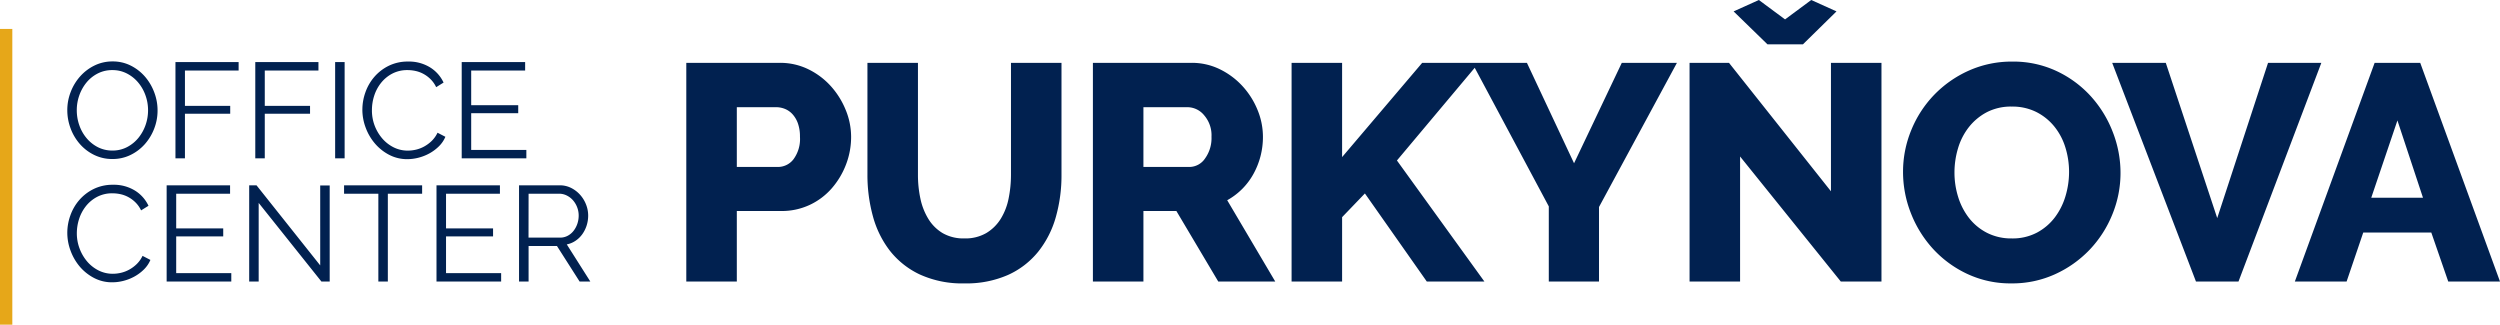 <?xml version="1.0" encoding="UTF-8"?> <svg xmlns="http://www.w3.org/2000/svg" width="202.9" height="26.35" viewBox="0 0 202.9 26.35"><g transform="translate(-6923 295.85)"><path d="M4.125.055A3.308,3.308,0,0,1,2.635-.28a3.705,3.705,0,0,1-1.161-.891,4.051,4.051,0,0,1-.748-1.27A4.193,4.193,0,0,1,.462-3.9,4.06,4.06,0,0,1,.743-5.4a4.124,4.124,0,0,1,.775-1.265,3.75,3.75,0,0,1,1.166-.875,3.291,3.291,0,0,1,1.452-.324,3.221,3.221,0,0,1,1.491.346,3.743,3.743,0,0,1,1.155.907A4.2,4.2,0,0,1,7.524-5.34a4.118,4.118,0,0,1,.264,1.446,4.06,4.06,0,0,1-.28,1.5,4.11,4.11,0,0,1-.77,1.26,3.725,3.725,0,0,1-1.161.869A3.291,3.291,0,0,1,4.125.055ZM1.232-3.9a3.638,3.638,0,0,0,.209,1.227,3.337,3.337,0,0,0,.594,1.045,2.92,2.92,0,0,0,.913.726,2.551,2.551,0,0,0,1.177.27,2.518,2.518,0,0,0,1.2-.286,2.924,2.924,0,0,0,.913-.748,3.456,3.456,0,0,0,.578-1.045,3.581,3.581,0,0,0,.2-1.188A3.554,3.554,0,0,0,6.8-5.132a3.354,3.354,0,0,0-.6-1.039,2.956,2.956,0,0,0-.913-.72,2.527,2.527,0,0,0-1.166-.27,2.558,2.558,0,0,0-1.2.28,2.858,2.858,0,0,0-.913.742,3.456,3.456,0,0,0-.577,1.045A3.581,3.581,0,0,0,1.232-3.9ZM9.24,0V-7.81h5.126v.682H10.01v2.871h3.674v.638H10.01V0Zm6.479,0V-7.81h5.126v.682H16.489v2.871h3.674v.638H16.489V0ZM22.2,0V-7.81h.77V0Zm2.211-3.96a4.174,4.174,0,0,1,.247-1.4,3.888,3.888,0,0,1,.721-1.248,3.7,3.7,0,0,1,1.166-.9,3.47,3.47,0,0,1,1.573-.346,3.258,3.258,0,0,1,1.787.473A2.878,2.878,0,0,1,31-6.149l-.6.374a2.311,2.311,0,0,0-.457-.649,2.538,2.538,0,0,0-.577-.429,2.44,2.44,0,0,0-.638-.237,3.059,3.059,0,0,0-.649-.071,2.612,2.612,0,0,0-1.243.286,2.862,2.862,0,0,0-.907.748,3.265,3.265,0,0,0-.556,1.039,3.781,3.781,0,0,0-.187,1.171A3.473,3.473,0,0,0,25.4-2.673a3.525,3.525,0,0,0,.616,1.051,2.963,2.963,0,0,0,.924.726,2.537,2.537,0,0,0,1.16.27,2.916,2.916,0,0,0,.677-.082,2.607,2.607,0,0,0,.671-.264,2.824,2.824,0,0,0,.6-.451,2.333,2.333,0,0,0,.462-.655l.638.33a2.388,2.388,0,0,1-.528.775,3.471,3.471,0,0,1-.759.567,3.783,3.783,0,0,1-.885.352,3.656,3.656,0,0,1-.918.121,3.124,3.124,0,0,1-1.474-.352A3.866,3.866,0,0,1,25.432-1.2a4.262,4.262,0,0,1-.753-1.287A4.161,4.161,0,0,1,24.409-3.96ZM37.719-.682V0H32.472V-7.81H37.62v.682H33.242v2.816h3.817v.649H33.242V-.682ZM.462,6.04a4.174,4.174,0,0,1,.247-1.4,3.888,3.888,0,0,1,.72-1.248,3.7,3.7,0,0,1,1.166-.9,3.47,3.47,0,0,1,1.573-.346,3.258,3.258,0,0,1,1.787.473A2.878,2.878,0,0,1,7.051,3.851l-.6.374a2.311,2.311,0,0,0-.457-.649,2.538,2.538,0,0,0-.577-.429,2.44,2.44,0,0,0-.638-.237,3.059,3.059,0,0,0-.649-.071,2.612,2.612,0,0,0-1.243.286,2.862,2.862,0,0,0-.908.748,3.265,3.265,0,0,0-.556,1.039,3.781,3.781,0,0,0-.187,1.171,3.473,3.473,0,0,0,.225,1.243,3.525,3.525,0,0,0,.616,1.051A2.963,2.963,0,0,0,3,9.1a2.537,2.537,0,0,0,1.16.269,2.916,2.916,0,0,0,.676-.083,2.607,2.607,0,0,0,.671-.264,2.824,2.824,0,0,0,.6-.451,2.333,2.333,0,0,0,.462-.655l.638.33a2.388,2.388,0,0,1-.528.775,3.472,3.472,0,0,1-.759.567,3.783,3.783,0,0,1-.885.352,3.656,3.656,0,0,1-.918.121A3.124,3.124,0,0,1,2.64,9.714,3.866,3.866,0,0,1,1.485,8.8,4.262,4.262,0,0,1,.732,7.509,4.161,4.161,0,0,1,.462,6.04Zm13.31,3.278V10H8.525V2.19h5.148v.682H9.3V5.688h3.817v.649H9.3V9.318Zm2.222-5.7V10h-.77V2.19h.594l5.17,6.5V2.2h.77V10h-.671ZM29.26,2.872H26.477V10h-.77V2.872H22.924V2.19H29.26Zm6.413,6.446V10H30.426V2.19h5.148v.682H31.2V5.688h3.817v.649H31.2V9.318ZM37.125,10V2.19h3.3a2.027,2.027,0,0,1,.93.214,2.449,2.449,0,0,1,.731.561,2.573,2.573,0,0,1,.479.786,2.448,2.448,0,0,1,.171.891,2.642,2.642,0,0,1-.127.819,2.533,2.533,0,0,1-.352.7,2.129,2.129,0,0,1-.545.528A1.925,1.925,0,0,1,41,6.986L42.911,10h-.869L40.205,7.118H37.9V10Zm.77-3.564h2.552a1.307,1.307,0,0,0,.622-.148,1.483,1.483,0,0,0,.479-.4,1.953,1.953,0,0,0,.308-.572,2.044,2.044,0,0,0,.11-.671,1.846,1.846,0,0,0-.126-.677A1.868,1.868,0,0,0,41.5,3.4a1.627,1.627,0,0,0-.506-.385,1.369,1.369,0,0,0-.611-.143H37.9Z" transform="translate(6928 -283)" fill="#012150"></path><path d="M.5,24h-1V0h1Z" transform="translate(6923.5 -293.5)" fill="#e6a719"></path><path d="M1.7,0V-17.75H9.275a5.2,5.2,0,0,1,2.338.525,5.986,5.986,0,0,1,1.825,1.375,6.566,6.566,0,0,1,1.2,1.925,5.726,5.726,0,0,1,.438,2.175,6.227,6.227,0,0,1-.413,2.25,6.424,6.424,0,0,1-1.15,1.925,5.423,5.423,0,0,1-1.787,1.35,5.339,5.339,0,0,1-2.325.5H5.8V0ZM5.8-9.3H9.15a1.585,1.585,0,0,0,1.25-.625,2.771,2.771,0,0,0,.525-1.825,3.172,3.172,0,0,0-.163-1.075,2.2,2.2,0,0,0-.437-.75,1.674,1.674,0,0,0-.625-.438A1.9,1.9,0,0,0,9-14.15H5.8ZM24.275-3.5a3.377,3.377,0,0,0,1.775-.437A3.484,3.484,0,0,0,27.225-5.1a4.971,4.971,0,0,0,.638-1.663,9.728,9.728,0,0,0,.188-1.912V-17.75h4.1v9.075a12.376,12.376,0,0,1-.463,3.45,7.946,7.946,0,0,1-1.425,2.8,6.673,6.673,0,0,1-2.45,1.888A8.372,8.372,0,0,1,24.275.15,8.27,8.27,0,0,1,20.65-.575a6.714,6.714,0,0,1-2.437-1.938,7.986,7.986,0,0,1-1.375-2.812,12.646,12.646,0,0,1-.437-3.35V-17.75h4.1v9.075a9.208,9.208,0,0,0,.2,1.95,5.175,5.175,0,0,0,.65,1.65,3.41,3.41,0,0,0,1.163,1.15A3.387,3.387,0,0,0,24.275-3.5ZM34.7,0V-17.75h8a5.148,5.148,0,0,1,2.313.525A6.143,6.143,0,0,1,46.85-15.85a6.433,6.433,0,0,1,1.213,1.925A5.726,5.726,0,0,1,48.5-11.75a6.232,6.232,0,0,1-.2,1.587,6.171,6.171,0,0,1-.575,1.438,5.444,5.444,0,0,1-.912,1.213A5.444,5.444,0,0,1,45.6-6.6L49.5,0H44.875l-3.4-5.725H38.8V0Zm4.1-9.3h3.75a1.54,1.54,0,0,0,1.25-.687,2.822,2.822,0,0,0,.525-1.762,2.479,2.479,0,0,0-.6-1.75,1.758,1.758,0,0,0-1.3-.65H38.8ZM50.825,0V-17.75h4.1v7.65l6.5-7.65h4.6l-6.65,7.925L66.475,0H61.8L56.775-7.15l-1.85,1.925V0Zm19.1-17.75L73.75-9.6l3.875-8.15H82.1L75.775-6.05V0H71.7V-6.1L65.475-17.75Zm18.825-5.1,2.125,1.575L93-22.85l2.05.925L92.325-19.25H89.45L86.7-21.925Zm-1.525,12.7V0h-4.1V-17.75h3.2L94.6-7.325V-17.75h4.1V0H95.4ZM109.25.15a8.255,8.255,0,0,1-3.6-.775,8.874,8.874,0,0,1-2.775-2.037,9.281,9.281,0,0,1-1.787-2.888,9.1,9.1,0,0,1-.637-3.35,8.858,8.858,0,0,1,.662-3.375,9,9,0,0,1,1.85-2.863,9.021,9.021,0,0,1,2.813-1.975,8.488,8.488,0,0,1,3.55-.738,8.255,8.255,0,0,1,3.6.775,8.78,8.78,0,0,1,2.775,2.05,9.246,9.246,0,0,1,1.775,2.9,9.125,9.125,0,0,1,.625,3.3,8.858,8.858,0,0,1-.662,3.375A9.11,9.11,0,0,1,115.6-2.588,9.04,9.04,0,0,1,112.8-.6,8.368,8.368,0,0,1,109.25.15Zm-4.625-9a6.64,6.64,0,0,0,.3,1.988,5.312,5.312,0,0,0,.887,1.713,4.371,4.371,0,0,0,1.463,1.2,4.311,4.311,0,0,0,2,.45,4.232,4.232,0,0,0,2.05-.475,4.446,4.446,0,0,0,1.45-1.238,5.408,5.408,0,0,0,.862-1.725,6.821,6.821,0,0,0,.288-1.963,6.64,6.64,0,0,0-.3-1.987,5.04,5.04,0,0,0-.9-1.7,4.468,4.468,0,0,0-1.462-1.175,4.335,4.335,0,0,0-1.988-.438,4.251,4.251,0,0,0-2.037.463,4.549,4.549,0,0,0-1.45,1.212,5.127,5.127,0,0,0-.875,1.712A6.821,6.821,0,0,0,104.625-8.85Zm17.15-8.9,4.175,12.6,4.125-12.6H134.4L127.675,0h-3.45l-6.8-17.75Zm16.95,0h3.7L148.9,0h-4.2l-1.375-3.975H137.8L136.45,0h-4.2ZM142.65-6.8l-2.075-6.275L138.45-6.8Z" transform="translate(6977 -273)" fill="#012150"></path></g></svg> 